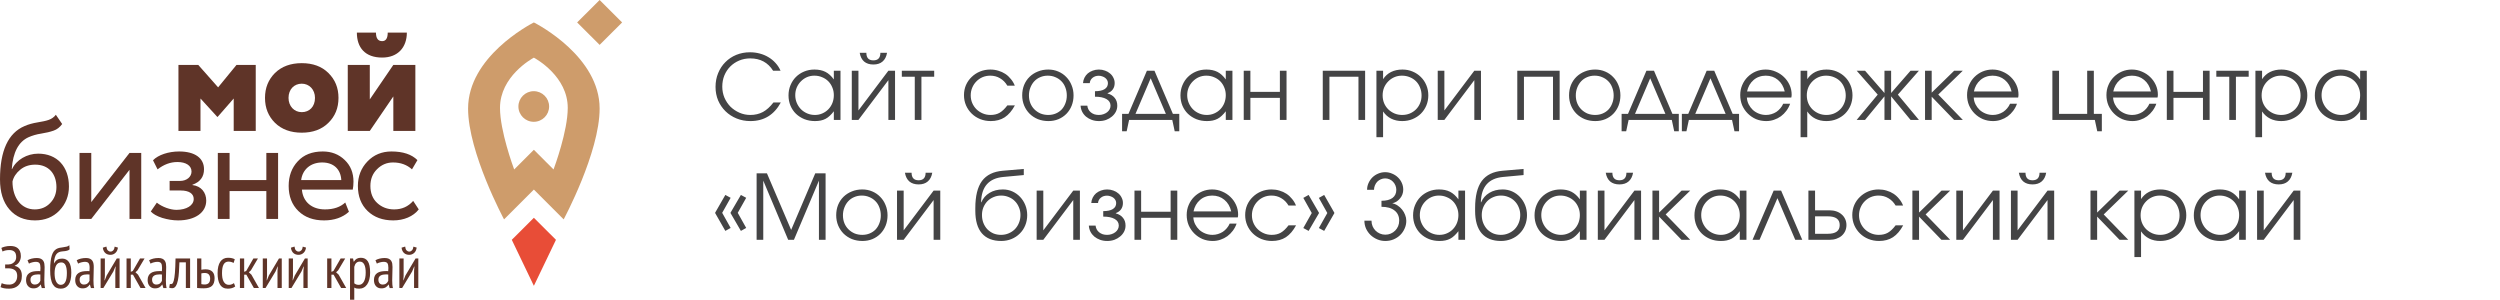 <svg width="417" height="50" viewBox="0 0 417 50" fill="none" xmlns="http://www.w3.org/2000/svg">
<path d="M29.765 21.837V10.828H33.071L36.381 14.571L39.447 10.828H42.658V21.837H38.982V16.43L36.307 19.489H36.236L33.44 16.43V21.837H29.765Z" fill="#5F3428"/>
<path d="M44.202 16.33C44.202 14.645 44.766 13.275 45.869 12.173C46.998 11.072 48.495 10.534 50.333 10.534C52.171 10.534 53.668 11.072 54.772 12.173C55.896 13.275 56.46 14.645 56.46 16.33C56.46 18.02 55.896 19.39 54.772 20.491C53.668 21.593 52.171 22.131 50.333 22.131C48.495 22.131 46.998 21.593 45.869 20.491C44.766 19.39 44.202 18.02 44.202 16.33ZM50.333 18.707C51.607 18.707 52.54 17.8 52.54 16.33C52.54 14.939 51.582 13.958 50.333 13.958C49.08 13.958 48.126 14.889 48.126 16.33C48.126 17.701 49.059 18.707 50.333 18.707Z" fill="#5F3428"/>
<path d="M61.682 21.837H58.007V10.828H61.682V16.579L65.607 10.828H69.282V21.837H65.607V16.086L61.682 21.837ZM62.711 5.441C62.711 6.397 63.055 6.861 63.744 6.861C64.354 6.861 64.673 6.397 64.673 5.441H67.863C67.863 7.867 66.391 9.602 63.744 9.602C60.873 9.602 59.525 7.913 59.525 5.441H62.711Z" fill="#5F3428"/>
<path d="M10.371 20.686C9.977 21.224 9.512 21.593 8.948 21.787C8.384 21.986 7.699 22.156 6.89 22.28C6.082 22.4 5.368 22.619 4.758 22.889C3.091 23.646 2.157 25.41 1.962 28.201H2.012C2.721 26.656 4.509 25.629 6.376 25.629C9.512 25.629 11.499 27.782 11.499 31.111C11.499 32.676 10.96 34.022 9.906 35.123C8.853 36.225 7.48 36.763 5.837 36.763C4.045 36.763 2.622 36.154 1.568 34.929C0.514 33.707 0 32.043 0 29.911C0 25.141 1.373 22.18 4.094 21.029C4.758 20.735 5.492 20.541 6.252 20.417C7.795 20.148 8.654 20.003 9.317 19.145L10.371 20.686ZM5.787 34.929C6.841 34.929 7.724 34.56 8.384 33.852C9.073 33.144 9.413 32.262 9.413 31.211C9.413 28.983 8.114 27.464 5.882 27.464C4.903 27.464 4.07 27.733 3.385 28.296C2.696 28.859 2.257 29.521 2.083 30.279C2.083 33.095 3.605 34.929 5.787 34.929Z" fill="#5F3428"/>
<path d="M15.224 36.519H13.262V25.51H15.224V33.708L21.601 25.51H23.558V36.519H21.601V28.321L15.224 36.519Z" fill="#5F3428"/>
<path d="M27.064 36.349C26.16 36.055 25.521 35.687 25.152 35.273L26.16 33.803C27.044 34.515 28.417 35.003 29.421 35.003C31.113 35.003 32.312 34.266 32.312 33.19C32.312 32.287 31.503 31.774 30.155 31.774H28.292V30.18H30.035C31.138 30.18 31.947 29.497 31.947 28.615C31.947 27.638 31.038 27.025 29.591 27.025C28.417 27.025 27.313 27.443 26.28 28.25L25.521 26.731C26.405 25.824 28.122 25.265 29.885 25.265C32.532 25.265 34.029 26.387 34.029 28.226C34.029 29.497 33.391 30.354 32.092 30.817V30.867C33.565 31.037 34.399 32.113 34.399 33.459C34.399 35.492 32.486 36.763 29.715 36.763C28.856 36.763 27.973 36.618 27.064 36.349Z" fill="#5F3428"/>
<path d="M44.426 36.519V31.869H38.294V36.519H36.332V25.51H38.294V30.035H44.426V25.51H46.384V36.519H44.426Z" fill="#5F3428"/>
<path d="M58.202 35.322C57.148 36.275 55.75 36.763 54.058 36.763C52.27 36.763 50.847 36.25 49.768 35.198C48.69 34.146 48.15 32.751 48.15 31.012C48.15 29.352 48.665 27.981 49.669 26.905C50.677 25.803 52.075 25.265 53.838 25.265C55.286 25.265 56.509 25.729 57.493 26.681C58.472 27.613 58.961 28.814 58.961 30.304C58.961 30.817 58.911 31.261 58.841 31.625H50.357C50.527 33.683 52.025 34.929 54.207 34.929C55.651 34.929 56.779 34.536 57.588 33.778L58.202 35.322ZM50.233 30.035H56.928C56.829 28.201 55.626 27.099 53.738 27.099C51.78 27.099 50.453 28.296 50.233 30.035Z" fill="#5F3428"/>
<path d="M69.847 34.929C68.943 36.105 67.345 36.763 65.607 36.763C63.84 36.763 62.417 36.25 61.318 35.198C60.235 34.146 59.696 32.751 59.696 31.012C59.696 29.397 60.235 28.027 61.293 26.925C62.347 25.824 63.695 25.265 65.288 25.265C67.225 25.265 68.673 25.754 69.627 26.706L68.719 28.25C67.885 27.489 66.831 27.099 65.558 27.099C64.529 27.099 63.645 27.464 62.886 28.226C62.148 28.958 61.782 29.89 61.782 31.012C61.782 32.188 62.148 33.144 62.911 33.852C63.67 34.56 64.624 34.929 65.752 34.929C67.03 34.929 68.084 34.465 68.918 33.509L69.847 34.929Z" fill="#5F3428"/>
<path d="M92.734 40.001L89.05 36.328L85.366 40.001L89.05 47.677L92.734 40.001Z" fill="#E84D37"/>
<path d="M89.033 15.208C87.619 15.208 86.47 16.355 86.47 17.763C86.47 19.174 87.619 20.317 89.033 20.317C90.444 20.317 91.593 19.174 91.593 17.763C91.593 16.355 90.444 15.208 89.033 15.208Z" fill="#CE9C6B"/>
<path d="M89.05 3.743C88.27 4.14 78.077 9.514 78.077 18.106C78.077 25.451 84.076 36.593 84.076 36.593L89.05 31.62L94.019 36.593C94.019 36.593 100.018 25.451 100.018 18.106C100.018 9.514 89.83 4.14 89.05 3.743ZM92.331 28.267L89.05 24.983L85.764 28.267C85.598 27.811 83.4 21.869 83.4 17.99C83.4 12.761 88.656 9.829 89.05 9.618C89.444 9.829 94.7 12.761 94.7 17.99C94.7 21.869 92.501 27.811 92.331 28.267Z" fill="#CE9C6B"/>
<path d="M100.018 7.486L96.268 3.743L100.018 0L103.768 3.743L100.018 7.486Z" fill="#CE9C6B"/>
<path d="M0.858 44.758V44.117H1.037C1.136 44.117 1.257 44.112 1.402 44.108C1.543 44.1 1.659 44.087 1.746 44.067C2.007 44.005 2.231 43.868 2.418 43.661C2.609 43.454 2.7 43.193 2.7 42.879C2.7 42.444 2.596 42.142 2.385 41.968C2.177 41.794 1.908 41.707 1.588 41.707C1.331 41.707 1.103 41.732 0.908 41.777C0.709 41.823 0.551 41.881 0.423 41.955L0.228 41.355C0.344 41.28 0.543 41.21 0.813 41.139C1.086 41.065 1.393 41.028 1.734 41.028C1.958 41.028 2.177 41.057 2.385 41.106C2.596 41.16 2.783 41.251 2.941 41.38C3.103 41.508 3.231 41.682 3.331 41.901C3.43 42.121 3.48 42.394 3.48 42.721C3.48 43.057 3.397 43.367 3.227 43.661C3.061 43.951 2.804 44.17 2.455 44.315V44.352C2.82 44.427 3.115 44.601 3.327 44.878C3.542 45.16 3.646 45.532 3.646 46.005C3.646 46.386 3.588 46.713 3.476 46.982C3.36 47.247 3.206 47.47 3.011 47.644C2.816 47.818 2.592 47.946 2.335 48.029C2.082 48.108 1.812 48.149 1.539 48.149C1.19 48.149 0.9 48.129 0.667 48.083C0.431 48.033 0.24 47.971 0.091 47.893L0.286 47.226C0.419 47.296 0.589 47.358 0.8 47.404C1.008 47.45 1.265 47.47 1.568 47.47C1.746 47.47 1.912 47.441 2.07 47.379C2.227 47.317 2.364 47.226 2.484 47.106C2.601 46.99 2.696 46.841 2.767 46.659C2.833 46.481 2.87 46.27 2.87 46.033C2.87 45.611 2.754 45.301 2.53 45.106C2.302 44.911 1.999 44.8 1.617 44.767C1.551 44.758 1.493 44.758 1.443 44.758C1.393 44.758 1.335 44.758 1.261 44.758H0.858ZM4.592 43.408C4.783 43.293 5.015 43.202 5.289 43.135C5.558 43.069 5.849 43.036 6.152 43.036C6.425 43.036 6.649 43.077 6.815 43.16C6.981 43.243 7.114 43.35 7.209 43.491C7.305 43.632 7.367 43.794 7.396 43.976C7.425 44.154 7.442 44.344 7.442 44.539C7.442 44.932 7.433 45.317 7.417 45.69C7.4 46.067 7.392 46.419 7.392 46.754C7.392 47.002 7.4 47.234 7.417 47.445C7.433 47.661 7.463 47.864 7.508 48.05H6.969L6.799 47.47H6.761C6.662 47.64 6.517 47.789 6.326 47.913C6.135 48.038 5.882 48.1 5.558 48.1C5.206 48.1 4.911 47.98 4.687 47.731C4.459 47.487 4.347 47.147 4.347 46.713C4.347 46.431 4.393 46.195 4.488 46.005C4.584 45.814 4.72 45.661 4.895 45.545C5.069 45.425 5.276 45.342 5.513 45.292C5.753 45.243 6.023 45.218 6.318 45.218C6.384 45.218 6.45 45.218 6.513 45.218C6.579 45.218 6.649 45.222 6.72 45.23C6.741 45.027 6.749 44.845 6.749 44.688C6.749 44.315 6.695 44.05 6.583 43.901C6.471 43.752 6.268 43.673 5.973 43.673C5.787 43.673 5.587 43.703 5.372 43.76C5.156 43.814 4.973 43.885 4.828 43.972L4.592 43.408ZM6.732 45.789C6.666 45.785 6.6 45.777 6.533 45.777C6.467 45.773 6.405 45.769 6.338 45.769C6.181 45.769 6.023 45.785 5.874 45.81C5.724 45.835 5.587 45.88 5.471 45.947C5.351 46.013 5.26 46.1 5.189 46.212C5.119 46.323 5.085 46.464 5.085 46.634C5.085 46.899 5.148 47.102 5.276 47.247C5.405 47.388 5.571 47.462 5.774 47.462C6.052 47.462 6.264 47.396 6.417 47.263C6.566 47.135 6.67 46.99 6.732 46.833V45.789ZM9.006 43.951C9.18 43.64 9.371 43.429 9.578 43.309C9.79 43.193 10.051 43.135 10.366 43.135C10.852 43.135 11.229 43.326 11.495 43.707C11.76 44.083 11.893 44.671 11.893 45.466C11.893 46.377 11.739 47.052 11.432 47.491C11.121 47.93 10.694 48.149 10.142 48.149C9.844 48.149 9.587 48.091 9.367 47.98C9.147 47.864 8.964 47.681 8.815 47.437C8.666 47.193 8.558 46.87 8.479 46.477C8.404 46.083 8.367 45.611 8.367 45.052C8.367 44.489 8.392 44.005 8.442 43.607C8.491 43.206 8.558 42.87 8.649 42.593C8.736 42.32 8.844 42.1 8.968 41.934C9.093 41.769 9.234 41.641 9.392 41.545C9.549 41.45 9.723 41.384 9.91 41.342C10.097 41.305 10.296 41.272 10.508 41.247C10.781 41.214 11.001 41.173 11.167 41.127C11.329 41.082 11.462 41.003 11.561 40.891L11.611 41.591C11.557 41.645 11.499 41.686 11.432 41.723C11.366 41.761 11.287 41.79 11.196 41.814C11.105 41.843 10.997 41.864 10.877 41.881C10.752 41.897 10.611 41.91 10.445 41.926C10.221 41.943 10.026 41.988 9.86 42.05C9.694 42.117 9.549 42.224 9.425 42.373C9.304 42.518 9.209 42.721 9.134 42.978C9.064 43.235 9.014 43.558 8.989 43.951H9.006ZM9.105 45.582C9.105 45.851 9.126 46.104 9.163 46.336C9.205 46.568 9.267 46.77 9.354 46.944C9.437 47.118 9.545 47.255 9.674 47.358C9.802 47.462 9.952 47.512 10.13 47.512C10.474 47.512 10.727 47.35 10.897 47.027C11.072 46.708 11.155 46.207 11.155 45.532C11.155 44.994 11.084 44.568 10.939 44.249C10.794 43.934 10.557 43.773 10.229 43.773C9.844 43.773 9.557 43.93 9.379 44.245C9.197 44.559 9.105 45.007 9.105 45.582ZM12.793 43.408C12.984 43.293 13.212 43.202 13.486 43.135C13.76 43.069 14.046 43.036 14.349 43.036C14.623 43.036 14.847 43.077 15.013 43.16C15.183 43.243 15.311 43.35 15.407 43.491C15.502 43.632 15.564 43.794 15.593 43.976C15.627 44.154 15.639 44.344 15.639 44.539C15.639 44.932 15.631 45.317 15.614 45.69C15.598 46.067 15.589 46.419 15.589 46.754C15.589 47.002 15.598 47.234 15.614 47.445C15.631 47.661 15.664 47.864 15.71 48.05H15.166L15 47.47H14.959C14.859 47.64 14.718 47.789 14.527 47.913C14.336 48.038 14.079 48.1 13.756 48.1C13.403 48.1 13.113 47.98 12.884 47.731C12.661 47.487 12.544 47.147 12.544 46.713C12.544 46.431 12.594 46.195 12.69 46.005C12.785 45.814 12.918 45.661 13.092 45.545C13.266 45.425 13.474 45.342 13.714 45.292C13.951 45.243 14.22 45.218 14.515 45.218C14.581 45.218 14.648 45.218 14.714 45.218C14.78 45.218 14.847 45.222 14.921 45.23C14.938 45.027 14.95 44.845 14.95 44.688C14.95 44.315 14.892 44.05 14.78 43.901C14.668 43.752 14.465 43.673 14.171 43.673C13.988 43.673 13.789 43.703 13.569 43.76C13.353 43.814 13.171 43.885 13.03 43.972L12.793 43.408ZM14.93 45.789C14.863 45.785 14.797 45.777 14.735 45.777C14.668 45.773 14.602 45.769 14.536 45.769C14.378 45.769 14.224 45.785 14.071 45.81C13.922 45.835 13.789 45.88 13.668 45.947C13.552 46.013 13.457 46.1 13.386 46.212C13.32 46.323 13.283 46.464 13.283 46.634C13.283 46.899 13.349 47.102 13.478 47.247C13.606 47.388 13.772 47.462 13.976 47.462C14.249 47.462 14.465 47.396 14.614 47.263C14.764 47.135 14.872 46.99 14.93 46.833V45.789ZM19.236 45.201L19.294 44.452H19.256L18.912 45.28L17.244 48.033H16.784V43.114H17.493V46.033L17.431 46.754H17.473L17.796 45.947L19.48 43.114H19.945V48.033H19.236V45.201ZM17.746 41.127C17.78 41.429 17.863 41.645 17.991 41.773C18.12 41.901 18.269 41.964 18.439 41.964C18.609 41.964 18.759 41.893 18.887 41.757C19.016 41.62 19.095 41.413 19.128 41.139L19.671 41.297C19.617 41.69 19.476 41.988 19.24 42.195C19.008 42.402 18.734 42.506 18.418 42.506C18.269 42.506 18.12 42.485 17.979 42.44C17.838 42.398 17.709 42.328 17.597 42.233C17.481 42.137 17.386 42.017 17.307 41.864C17.228 41.715 17.174 41.533 17.149 41.313L17.746 41.127ZM22.181 45.818H21.816V48.033H21.107V43.114H21.816V45.338L22.152 45.201L23.355 43.114H24.114L22.94 45.09L22.596 45.417L23.019 45.81L24.28 48.033H23.434L22.181 45.818ZM24.873 43.408C25.064 43.293 25.297 43.202 25.566 43.135C25.84 43.069 26.126 43.036 26.429 43.036C26.707 43.036 26.927 43.077 27.093 43.16C27.263 43.243 27.396 43.35 27.487 43.491C27.582 43.632 27.645 43.794 27.678 43.976C27.707 44.154 27.719 44.344 27.719 44.539C27.719 44.932 27.711 45.317 27.694 45.69C27.678 46.067 27.669 46.419 27.669 46.754C27.669 47.002 27.678 47.234 27.694 47.445C27.711 47.661 27.744 47.864 27.79 48.05H27.246L27.08 47.47H27.039C26.943 47.64 26.798 47.789 26.607 47.913C26.417 48.038 26.159 48.1 25.84 48.1C25.483 48.1 25.193 47.98 24.965 47.731C24.741 47.487 24.625 47.147 24.625 46.713C24.625 46.431 24.674 46.195 24.77 46.005C24.865 45.814 24.998 45.661 25.172 45.545C25.346 45.425 25.554 45.342 25.794 45.292C26.035 45.243 26.3 45.218 26.599 45.218C26.661 45.218 26.728 45.218 26.794 45.218C26.86 45.218 26.927 45.222 27.002 45.23C27.022 45.027 27.03 44.845 27.03 44.688C27.03 44.315 26.977 44.05 26.865 43.901C26.753 43.752 26.549 43.673 26.251 43.673C26.068 43.673 25.869 43.703 25.649 43.76C25.433 43.814 25.255 43.885 25.11 43.972L24.873 43.408ZM27.01 45.789C26.943 45.785 26.881 45.777 26.815 45.777C26.748 45.773 26.682 45.769 26.616 45.769C26.458 45.769 26.305 45.785 26.155 45.81C26.002 45.835 25.869 45.88 25.749 45.947C25.633 46.013 25.537 46.1 25.471 46.212C25.4 46.323 25.367 46.464 25.367 46.634C25.367 46.899 25.429 47.102 25.558 47.247C25.686 47.388 25.852 47.462 26.056 47.462C26.329 47.462 26.545 47.396 26.695 47.263C26.848 47.135 26.952 46.99 27.01 46.833V45.789ZM31 43.752H29.926C29.91 44.311 29.881 44.849 29.847 45.371C29.814 45.893 29.76 46.352 29.677 46.754C29.594 47.151 29.478 47.474 29.325 47.71C29.175 47.951 28.976 48.071 28.727 48.071C28.615 48.071 28.52 48.066 28.441 48.05C28.362 48.038 28.288 48.017 28.221 47.984L28.333 47.363C28.47 47.404 28.595 47.396 28.702 47.338C28.81 47.284 28.901 47.114 28.98 46.828C29.059 46.543 29.125 46.108 29.175 45.52C29.225 44.932 29.258 44.129 29.279 43.114H31.71V48.033H31V43.752ZM33.585 47.392C33.78 47.433 33.962 47.454 34.124 47.454C34.742 47.454 35.053 47.127 35.053 46.477C35.053 46.183 34.979 45.951 34.834 45.785C34.688 45.62 34.46 45.532 34.145 45.532C34.058 45.532 33.967 45.541 33.871 45.549C33.772 45.557 33.676 45.578 33.585 45.603V47.392ZM33.585 44.994C33.714 44.965 33.838 44.949 33.958 44.941C34.075 44.928 34.187 44.924 34.294 44.924C34.568 44.924 34.8 44.961 34.991 45.036C35.182 45.114 35.336 45.218 35.456 45.346C35.576 45.479 35.659 45.636 35.713 45.814C35.763 45.996 35.792 46.187 35.792 46.39C35.792 46.986 35.647 47.421 35.356 47.69C35.07 47.955 34.614 48.091 33.996 48.091C33.61 48.091 33.236 48.071 32.876 48.033V43.114H33.585V44.994ZM39.231 47.785C39.065 47.909 38.878 48.004 38.667 48.062C38.459 48.12 38.239 48.149 38.007 48.149C37.692 48.149 37.426 48.091 37.211 47.967C36.995 47.847 36.817 47.673 36.684 47.445C36.547 47.222 36.452 46.949 36.385 46.63C36.323 46.311 36.294 45.959 36.294 45.574C36.294 44.733 36.443 44.096 36.742 43.657C37.041 43.218 37.468 42.995 38.028 42.995C38.285 42.995 38.505 43.019 38.688 43.065C38.87 43.11 39.028 43.168 39.16 43.243L38.965 43.864C38.7 43.711 38.414 43.636 38.107 43.636C37.75 43.636 37.484 43.789 37.302 44.104C37.124 44.415 37.032 44.903 37.032 45.574C37.032 45.843 37.053 46.096 37.09 46.332C37.132 46.568 37.198 46.77 37.289 46.944C37.381 47.118 37.501 47.255 37.642 47.358C37.787 47.462 37.97 47.512 38.186 47.512C38.356 47.512 38.517 47.483 38.663 47.421C38.812 47.363 38.932 47.296 39.023 47.218L39.231 47.785ZM41.094 45.818H40.728V48.033H40.019V43.114H40.728V45.338L41.065 45.201L42.263 43.114H43.023L41.853 45.09L41.504 45.417L41.932 45.81L43.193 48.033H42.342L41.094 45.818ZM46.287 45.201L46.346 44.452H46.304L45.96 45.28L44.296 48.033H43.831V43.114H44.541V46.033L44.483 46.754H44.52L44.848 45.947L46.532 43.114H46.997V48.033H46.287V45.201ZM50.61 45.201L50.672 44.452H50.631L50.286 45.28L48.619 48.033H48.158V43.114H48.868V46.033L48.81 46.754H48.847L49.175 45.947L50.859 43.114H51.319V48.033H50.61V45.201ZM49.125 41.127C49.158 41.429 49.237 41.645 49.365 41.773C49.494 41.901 49.643 41.964 49.813 41.964C49.984 41.964 50.133 41.893 50.262 41.757C50.39 41.62 50.469 41.413 50.502 41.139L51.046 41.297C50.992 41.69 50.851 41.988 50.614 42.195C50.382 42.402 50.108 42.506 49.793 42.506C49.643 42.506 49.494 42.485 49.353 42.44C49.212 42.398 49.088 42.328 48.971 42.233C48.855 42.137 48.76 42.017 48.681 41.864C48.602 41.715 48.548 41.533 48.523 41.313L49.125 41.127ZM55.646 45.818H55.281V48.033H54.572V43.114H55.281V45.338L55.617 45.201L56.82 43.114H57.579L56.405 45.09L56.061 45.417L56.484 45.81L57.745 48.033H56.899L55.646 45.818ZM58.384 43.114H58.89L58.998 43.645H59.035C59.28 43.214 59.662 42.995 60.18 42.995C60.699 42.995 61.089 43.189 61.346 43.578C61.607 43.963 61.736 44.597 61.736 45.475C61.736 45.889 61.694 46.261 61.607 46.593C61.525 46.924 61.4 47.205 61.242 47.437C61.085 47.669 60.894 47.847 60.666 47.967C60.442 48.091 60.189 48.149 59.915 48.149C59.724 48.149 59.571 48.137 59.459 48.116C59.347 48.091 59.226 48.046 59.093 47.971V50H58.384V43.114ZM59.093 47.255C59.189 47.334 59.293 47.396 59.405 47.441C59.521 47.487 59.674 47.512 59.865 47.512C60.214 47.512 60.487 47.334 60.691 46.982C60.894 46.626 60.998 46.12 60.998 45.466C60.998 45.189 60.981 44.941 60.944 44.717C60.906 44.493 60.848 44.303 60.77 44.141C60.691 43.98 60.591 43.856 60.471 43.769C60.35 43.682 60.201 43.636 60.023 43.636C59.541 43.636 59.234 43.926 59.093 44.51V47.255ZM62.624 43.408C62.815 43.293 63.047 43.202 63.317 43.135C63.59 43.069 63.877 43.036 64.179 43.036C64.457 43.036 64.677 43.077 64.847 43.16C65.013 43.243 65.146 43.35 65.241 43.491C65.333 43.632 65.399 43.794 65.428 43.976C65.457 44.154 65.47 44.344 65.47 44.539C65.47 44.932 65.461 45.317 65.445 45.69C65.428 46.067 65.42 46.419 65.42 46.754C65.42 47.002 65.428 47.234 65.445 47.445C65.461 47.661 65.495 47.864 65.54 48.05H64.997L64.831 47.47H64.789C64.694 47.64 64.549 47.789 64.358 47.913C64.167 48.038 63.91 48.1 63.59 48.1C63.234 48.1 62.943 47.98 62.715 47.731C62.491 47.487 62.375 47.147 62.375 46.713C62.375 46.431 62.425 46.195 62.52 46.005C62.615 45.814 62.748 45.661 62.922 45.545C63.097 45.425 63.304 45.342 63.545 45.292C63.785 45.243 64.051 45.218 64.35 45.218C64.412 45.218 64.478 45.218 64.544 45.218C64.611 45.218 64.681 45.222 64.752 45.23C64.773 45.027 64.781 44.845 64.781 44.688C64.781 44.315 64.727 44.05 64.615 43.901C64.503 43.752 64.3 43.673 64.001 43.673C63.819 43.673 63.619 43.703 63.404 43.76C63.184 43.814 63.005 43.885 62.86 43.972L62.624 43.408ZM64.76 45.789C64.698 45.785 64.632 45.777 64.565 45.777C64.499 45.773 64.433 45.769 64.366 45.769C64.209 45.769 64.055 45.785 63.906 45.81C63.752 45.835 63.619 45.88 63.499 45.947C63.383 46.013 63.288 46.1 63.221 46.212C63.151 46.323 63.117 46.464 63.117 46.634C63.117 46.899 63.18 47.102 63.308 47.247C63.437 47.388 63.603 47.462 63.806 47.462C64.08 47.462 64.296 47.396 64.445 47.263C64.598 47.135 64.702 46.99 64.76 46.833V45.789ZM69.066 45.201L69.129 44.452H69.087L68.743 45.28L67.079 48.033H66.615V43.114H67.324V46.033L67.266 46.754H67.303L67.631 45.947L69.315 43.114H69.776V48.033H69.066V45.201ZM67.581 41.127C67.614 41.429 67.693 41.645 67.822 41.773C67.95 41.901 68.1 41.964 68.27 41.964C68.44 41.964 68.589 41.893 68.718 41.757C68.846 41.62 68.925 41.413 68.958 41.139L69.502 41.297C69.448 41.69 69.307 41.988 69.075 42.195C68.838 42.402 68.564 42.506 68.249 42.506C68.1 42.506 67.954 42.485 67.813 42.44C67.668 42.398 67.544 42.328 67.428 42.233C67.311 42.137 67.216 42.017 67.137 41.864C67.058 41.715 67.004 41.533 66.98 41.313L67.581 41.127Z" fill="#5F3428"/>
<path d="M130.241 17.09C129.121 19.16 127.431 20.195 125.171 20.195C124.341 20.195 123.571 20.05 122.861 19.76C122.151 19.47 121.536 19.07 121.016 18.56C120.496 18.05 120.086 17.45 119.786 16.76C119.496 16.06 119.351 15.305 119.351 14.495C119.351 13.665 119.496 12.9 119.786 12.2C120.076 11.49 120.476 10.88 120.986 10.37C121.496 9.85 122.101 9.445 122.801 9.155C123.511 8.865 124.276 8.72 125.096 8.72C125.666 8.72 126.211 8.79 126.731 8.93C127.261 9.07 127.746 9.275 128.186 9.545C128.626 9.805 129.016 10.125 129.356 10.505C129.706 10.885 129.986 11.315 130.196 11.795H128.951C128.091 10.425 126.821 9.74 125.141 9.74C124.481 9.74 123.866 9.86 123.296 10.1C122.726 10.34 122.231 10.67 121.811 11.09C121.391 11.51 121.061 12.01 120.821 12.59C120.591 13.16 120.476 13.78 120.476 14.45C120.476 15.1 120.596 15.715 120.836 16.295C121.086 16.865 121.421 17.365 121.841 17.795C122.271 18.215 122.771 18.55 123.341 18.8C123.911 19.05 124.516 19.175 125.156 19.175C125.936 19.175 126.636 19.01 127.256 18.68C127.876 18.34 128.461 17.81 129.011 17.09H130.241ZM131.524 15.92C131.524 15.3 131.634 14.73 131.854 14.21C132.074 13.68 132.374 13.225 132.754 12.845C133.144 12.455 133.604 12.15 134.134 11.93C134.664 11.71 135.234 11.6 135.844 11.6C136.564 11.6 137.179 11.73 137.689 11.99C138.199 12.25 138.664 12.67 139.084 13.25V11.795H140.194V20H139.084V18.56C138.864 18.85 138.639 19.1 138.409 19.31C138.189 19.52 137.954 19.69 137.704 19.82C137.454 19.95 137.184 20.045 136.894 20.105C136.604 20.165 136.284 20.195 135.934 20.195C135.304 20.195 134.719 20.09 134.179 19.88C133.639 19.66 133.169 19.36 132.769 18.98C132.379 18.6 132.074 18.15 131.854 17.63C131.634 17.1 131.524 16.53 131.524 15.92ZM132.649 15.875C132.649 16.335 132.734 16.765 132.904 17.165C133.074 17.565 133.304 17.915 133.594 18.215C133.894 18.515 134.244 18.75 134.644 18.92C135.044 19.09 135.469 19.175 135.919 19.175C136.369 19.175 136.784 19.09 137.164 18.92C137.554 18.75 137.889 18.52 138.169 18.23C138.459 17.93 138.684 17.58 138.844 17.18C139.004 16.77 139.084 16.335 139.084 15.875C139.084 15.405 138.999 14.975 138.829 14.585C138.669 14.185 138.444 13.84 138.154 13.55C137.864 13.26 137.519 13.035 137.119 12.875C136.729 12.705 136.299 12.62 135.829 12.62C135.389 12.62 134.974 12.705 134.584 12.875C134.204 13.045 133.869 13.28 133.579 13.58C133.289 13.87 133.059 14.215 132.889 14.615C132.729 15.005 132.649 15.425 132.649 15.875ZM144.508 8.81C144.508 9.65 144.898 10.07 145.678 10.07C146.458 10.07 146.848 9.65 146.848 8.81H147.958C147.848 9.45 147.598 9.935 147.208 10.265C146.828 10.595 146.318 10.76 145.678 10.76C145.038 10.76 144.523 10.595 144.133 10.265C143.753 9.935 143.508 9.45 143.398 8.81H144.508ZM142.078 11.795H143.188V18.425L148.183 11.795H149.293V20H148.183V13.37L143.188 20H142.078V11.795ZM152.584 12.8H150.424V11.795H155.824V12.8H153.694V20H152.584V12.8ZM169.281 17.585C168.801 18.475 168.236 19.135 167.586 19.565C166.936 19.985 166.161 20.195 165.261 20.195C164.631 20.195 164.041 20.085 163.491 19.865C162.951 19.645 162.481 19.34 162.081 18.95C161.681 18.56 161.366 18.105 161.136 17.585C160.906 17.055 160.791 16.485 160.791 15.875C160.791 15.275 160.901 14.715 161.121 14.195C161.351 13.675 161.666 13.225 162.066 12.845C162.466 12.455 162.931 12.15 163.461 11.93C164.001 11.71 164.576 11.6 165.186 11.6C165.656 11.6 166.101 11.665 166.521 11.795C166.941 11.915 167.326 12.09 167.676 12.32C168.026 12.55 168.336 12.835 168.606 13.175C168.886 13.505 169.106 13.875 169.266 14.285H168.021C167.701 13.745 167.296 13.335 166.806 13.055C166.326 12.765 165.781 12.62 165.171 12.62C164.711 12.62 164.281 12.705 163.881 12.875C163.491 13.045 163.151 13.28 162.861 13.58C162.571 13.87 162.341 14.215 162.171 14.615C162.001 15.015 161.916 15.445 161.916 15.905C161.916 16.365 162.001 16.795 162.171 17.195C162.341 17.585 162.576 17.93 162.876 18.23C163.176 18.52 163.526 18.75 163.926 18.92C164.326 19.09 164.756 19.175 165.216 19.175C165.806 19.175 166.311 19.055 166.731 18.815C167.161 18.565 167.591 18.155 168.021 17.585H169.281ZM170.503 15.905C170.503 15.285 170.608 14.71 170.818 14.18C171.038 13.65 171.343 13.195 171.733 12.815C172.123 12.435 172.583 12.14 173.113 11.93C173.643 11.71 174.223 11.6 174.853 11.6C175.453 11.6 176.008 11.71 176.518 11.93C177.038 12.15 177.483 12.455 177.853 12.845C178.233 13.225 178.528 13.68 178.738 14.21C178.958 14.73 179.068 15.3 179.068 15.92C179.068 16.53 178.963 17.1 178.753 17.63C178.543 18.15 178.253 18.6 177.883 18.98C177.513 19.36 177.068 19.66 176.548 19.88C176.038 20.09 175.483 20.195 174.883 20.195C174.253 20.195 173.668 20.09 173.128 19.88C172.598 19.66 172.138 19.36 171.748 18.98C171.358 18.59 171.053 18.135 170.833 17.615C170.613 17.085 170.503 16.515 170.503 15.905ZM174.853 19.175C175.303 19.175 175.718 19.095 176.098 18.935C176.478 18.775 176.803 18.555 177.073 18.275C177.343 17.985 177.553 17.64 177.703 17.24C177.863 16.84 177.943 16.405 177.943 15.935C177.943 15.455 177.863 15.01 177.703 14.6C177.553 14.19 177.333 13.84 177.043 13.55C176.763 13.26 176.428 13.035 176.038 12.875C175.658 12.705 175.233 12.62 174.763 12.62C174.313 12.62 173.893 12.705 173.503 12.875C173.123 13.035 172.793 13.265 172.513 13.565C172.243 13.855 172.028 14.205 171.868 14.615C171.708 15.015 171.628 15.45 171.628 15.92C171.628 16.39 171.708 16.825 171.868 17.225C172.028 17.615 172.253 17.955 172.543 18.245C172.833 18.535 173.173 18.765 173.563 18.935C173.963 19.095 174.393 19.175 174.853 19.175ZM181.367 17.63C181.387 17.85 181.447 18.055 181.547 18.245C181.647 18.435 181.782 18.6 181.952 18.74C182.122 18.88 182.322 18.99 182.552 19.07C182.782 19.14 183.027 19.175 183.287 19.175C183.557 19.175 183.807 19.135 184.037 19.055C184.277 18.975 184.487 18.865 184.667 18.725C184.847 18.585 184.987 18.42 185.087 18.23C185.187 18.04 185.237 17.84 185.237 17.63C185.237 17.15 185.007 16.78 184.547 16.52C184.087 16.26 183.452 16.13 182.642 16.13V15.215C183.342 15.215 183.877 15.1 184.247 14.87C184.617 14.64 184.802 14.305 184.802 13.865C184.802 13.695 184.762 13.535 184.682 13.385C184.602 13.235 184.492 13.105 184.352 12.995C184.212 12.885 184.047 12.8 183.857 12.74C183.677 12.67 183.482 12.635 183.272 12.635C182.862 12.635 182.517 12.75 182.237 12.98C181.957 13.21 181.802 13.505 181.772 13.865H180.647C180.667 13.545 180.747 13.245 180.887 12.965C181.027 12.685 181.212 12.445 181.442 12.245C181.682 12.045 181.957 11.89 182.267 11.78C182.587 11.66 182.927 11.6 183.287 11.6C183.657 11.6 184.002 11.66 184.322 11.78C184.642 11.89 184.922 12.05 185.162 12.26C185.402 12.46 185.587 12.7 185.717 12.98C185.857 13.25 185.927 13.545 185.927 13.865C185.927 14.275 185.822 14.625 185.612 14.915C185.412 15.195 185.122 15.405 184.742 15.545V15.59C185.272 15.74 185.672 15.99 185.942 16.34C186.222 16.68 186.362 17.11 186.362 17.63C186.362 17.99 186.282 18.325 186.122 18.635C185.962 18.945 185.742 19.215 185.462 19.445C185.192 19.675 184.872 19.86 184.502 20C184.132 20.13 183.732 20.195 183.302 20.195C182.882 20.195 182.487 20.13 182.117 20C181.757 19.87 181.437 19.69 181.157 19.46C180.887 19.23 180.672 18.96 180.512 18.65C180.352 18.33 180.262 17.99 180.242 17.63H181.367ZM187.164 18.995H188.229L191.304 11.795H192.564L195.639 18.995H196.704V21.89H195.939L195.534 20H188.334L187.929 21.89H187.164V18.995ZM194.469 18.995L191.934 13.055L189.399 18.995H194.469ZM196.9 15.92C196.9 15.3 197.01 14.73 197.23 14.21C197.45 13.68 197.75 13.225 198.13 12.845C198.52 12.455 198.98 12.15 199.51 11.93C200.04 11.71 200.61 11.6 201.22 11.6C201.94 11.6 202.555 11.73 203.065 11.99C203.575 12.25 204.04 12.67 204.46 13.25V11.795H205.57V20H204.46V18.56C204.24 18.85 204.015 19.1 203.785 19.31C203.565 19.52 203.33 19.69 203.08 19.82C202.83 19.95 202.56 20.045 202.27 20.105C201.98 20.165 201.66 20.195 201.31 20.195C200.68 20.195 200.095 20.09 199.555 19.88C199.015 19.66 198.545 19.36 198.145 18.98C197.755 18.6 197.45 18.15 197.23 17.63C197.01 17.1 196.9 16.53 196.9 15.92ZM198.025 15.875C198.025 16.335 198.11 16.765 198.28 17.165C198.45 17.565 198.68 17.915 198.97 18.215C199.27 18.515 199.62 18.75 200.02 18.92C200.42 19.09 200.845 19.175 201.295 19.175C201.745 19.175 202.16 19.09 202.54 18.92C202.93 18.75 203.265 18.52 203.545 18.23C203.835 17.93 204.06 17.58 204.22 17.18C204.38 16.77 204.46 16.335 204.46 15.875C204.46 15.405 204.375 14.975 204.205 14.585C204.045 14.185 203.82 13.84 203.53 13.55C203.24 13.26 202.895 13.035 202.495 12.875C202.105 12.705 201.675 12.62 201.205 12.62C200.765 12.62 200.35 12.705 199.96 12.875C199.58 13.045 199.245 13.28 198.955 13.58C198.665 13.87 198.435 14.215 198.265 14.615C198.105 15.005 198.025 15.425 198.025 15.875ZM207.454 11.795H208.564V15.32H213.484V11.795H214.594V20H213.484V16.325H208.564V20H207.454V11.795ZM220.637 11.795H227.702V20H226.592V12.8H221.747V20H220.637V11.795ZM229.588 11.795H230.698V13.205C231.048 12.675 231.493 12.275 232.033 12.005C232.583 11.735 233.213 11.6 233.923 11.6C234.533 11.6 235.098 11.71 235.618 11.93C236.148 12.15 236.608 12.455 236.998 12.845C237.388 13.225 237.693 13.68 237.913 14.21C238.133 14.73 238.243 15.295 238.243 15.905C238.243 16.505 238.133 17.07 237.913 17.6C237.693 18.12 237.388 18.575 236.998 18.965C236.608 19.345 236.148 19.645 235.618 19.865C235.088 20.085 234.513 20.195 233.893 20.195C233.203 20.195 232.588 20.06 232.048 19.79C231.508 19.52 231.058 19.12 230.698 18.59V22.88H229.588V11.795ZM233.878 19.175C234.338 19.175 234.763 19.095 235.153 18.935C235.553 18.765 235.898 18.535 236.188 18.245C236.478 17.955 236.703 17.615 236.863 17.225C237.033 16.825 237.118 16.395 237.118 15.935C237.118 15.455 237.033 15.01 236.863 14.6C236.703 14.19 236.478 13.84 236.188 13.55C235.898 13.26 235.553 13.035 235.153 12.875C234.753 12.705 234.313 12.62 233.833 12.62C233.383 12.62 232.963 12.705 232.573 12.875C232.183 13.045 231.843 13.28 231.553 13.58C231.263 13.87 231.033 14.215 230.863 14.615C230.703 15.015 230.623 15.445 230.623 15.905C230.623 16.365 230.703 16.795 230.863 17.195C231.033 17.595 231.263 17.94 231.553 18.23C231.853 18.52 232.198 18.75 232.588 18.92C232.988 19.09 233.418 19.175 233.878 19.175ZM239.812 11.795H240.922V18.425L245.917 11.795H247.027V20H245.917V13.37L240.922 20H239.812V11.795ZM253.084 11.795H260.149V20H259.039V12.8H254.194V20H253.084V11.795ZM261.719 15.905C261.719 15.285 261.824 14.71 262.034 14.18C262.254 13.65 262.559 13.195 262.949 12.815C263.339 12.435 263.799 12.14 264.329 11.93C264.859 11.71 265.439 11.6 266.069 11.6C266.669 11.6 267.224 11.71 267.734 11.93C268.254 12.15 268.699 12.455 269.069 12.845C269.449 13.225 269.744 13.68 269.954 14.21C270.174 14.73 270.284 15.3 270.284 15.92C270.284 16.53 270.179 17.1 269.969 17.63C269.759 18.15 269.469 18.6 269.099 18.98C268.729 19.36 268.284 19.66 267.764 19.88C267.254 20.09 266.699 20.195 266.099 20.195C265.469 20.195 264.884 20.09 264.344 19.88C263.814 19.66 263.354 19.36 262.964 18.98C262.574 18.59 262.269 18.135 262.049 17.615C261.829 17.085 261.719 16.515 261.719 15.905ZM266.069 19.175C266.519 19.175 266.934 19.095 267.314 18.935C267.694 18.775 268.019 18.555 268.289 18.275C268.559 17.985 268.769 17.64 268.919 17.24C269.079 16.84 269.159 16.405 269.159 15.935C269.159 15.455 269.079 15.01 268.919 14.6C268.769 14.19 268.549 13.84 268.259 13.55C267.979 13.26 267.644 13.035 267.254 12.875C266.874 12.705 266.449 12.62 265.979 12.62C265.529 12.62 265.109 12.705 264.719 12.875C264.339 13.035 264.009 13.265 263.729 13.565C263.459 13.855 263.244 14.205 263.084 14.615C262.924 15.015 262.844 15.45 262.844 15.92C262.844 16.39 262.924 16.825 263.084 17.225C263.244 17.615 263.469 17.955 263.759 18.245C264.049 18.535 264.389 18.765 264.779 18.935C265.179 19.095 265.609 19.175 266.069 19.175ZM270.484 18.995H271.549L274.624 11.795H275.884L278.959 18.995H280.024V21.89H279.259L278.854 20H271.654L271.249 21.89H270.484V18.995ZM277.789 18.995L275.254 13.055L272.719 18.995H277.789ZM280.533 18.995H281.598L284.673 11.795H285.933L289.008 18.995H290.073V21.89H289.308L288.903 20H281.703L281.298 21.89H280.533V18.995ZM287.838 18.995L285.303 13.055L282.768 18.995H287.838ZM298.594 17.3C298.444 17.73 298.234 18.125 297.964 18.485C297.704 18.835 297.399 19.14 297.049 19.4C296.699 19.65 296.314 19.845 295.894 19.985C295.484 20.125 295.054 20.195 294.604 20.195C293.994 20.195 293.424 20.085 292.894 19.865C292.374 19.635 291.919 19.325 291.529 18.935C291.139 18.545 290.829 18.09 290.599 17.57C290.379 17.04 290.269 16.47 290.269 15.86C290.269 15.26 290.379 14.705 290.599 14.195C290.819 13.675 291.119 13.225 291.499 12.845C291.889 12.455 292.339 12.15 292.849 11.93C293.369 11.71 293.924 11.6 294.514 11.6C295.104 11.6 295.659 11.715 296.179 11.945C296.709 12.165 297.169 12.465 297.559 12.845C297.959 13.225 298.274 13.67 298.504 14.18C298.734 14.69 298.849 15.23 298.849 15.8C298.849 15.88 298.844 15.96 298.834 16.04C298.824 16.11 298.809 16.185 298.789 16.265H291.379C291.399 16.665 291.499 17.045 291.679 17.405C291.859 17.755 292.089 18.065 292.369 18.335C292.659 18.595 292.994 18.8 293.374 18.95C293.754 19.1 294.154 19.175 294.574 19.175C294.884 19.175 295.184 19.13 295.474 19.04C295.774 18.95 296.049 18.825 296.299 18.665C296.549 18.495 296.769 18.295 296.959 18.065C297.159 17.835 297.319 17.58 297.439 17.3H298.594ZM297.694 15.26C297.504 14.44 297.124 13.795 296.554 13.325C295.994 12.855 295.314 12.62 294.514 12.62C294.124 12.62 293.754 12.685 293.404 12.815C293.064 12.935 292.759 13.115 292.489 13.355C292.219 13.585 291.989 13.865 291.799 14.195C291.619 14.515 291.489 14.87 291.409 15.26H297.694ZM300.34 11.795H301.45V13.205C301.8 12.675 302.245 12.275 302.785 12.005C303.335 11.735 303.965 11.6 304.675 11.6C305.285 11.6 305.85 11.71 306.37 11.93C306.9 12.15 307.36 12.455 307.75 12.845C308.14 13.225 308.445 13.68 308.665 14.21C308.885 14.73 308.995 15.295 308.995 15.905C308.995 16.505 308.885 17.07 308.665 17.6C308.445 18.12 308.14 18.575 307.75 18.965C307.36 19.345 306.9 19.645 306.37 19.865C305.84 20.085 305.265 20.195 304.645 20.195C303.955 20.195 303.34 20.06 302.8 19.79C302.26 19.52 301.81 19.12 301.45 18.59V22.88H300.34V11.795ZM304.63 19.175C305.09 19.175 305.515 19.095 305.905 18.935C306.305 18.765 306.65 18.535 306.94 18.245C307.23 17.955 307.455 17.615 307.615 17.225C307.785 16.825 307.87 16.395 307.87 15.935C307.87 15.455 307.785 15.01 307.615 14.6C307.455 14.19 307.23 13.84 306.94 13.55C306.65 13.26 306.305 13.035 305.905 12.875C305.505 12.705 305.065 12.62 304.585 12.62C304.135 12.62 303.715 12.705 303.325 12.875C302.935 13.045 302.595 13.28 302.305 13.58C302.015 13.87 301.785 14.215 301.615 14.615C301.455 15.015 301.375 15.445 301.375 15.905C301.375 16.365 301.455 16.795 301.615 17.195C301.785 17.595 302.015 17.94 302.305 18.23C302.605 18.52 302.95 18.75 303.34 18.92C303.74 19.09 304.17 19.175 304.63 19.175ZM313.204 15.785L309.694 11.795H311.089L314.329 15.515V11.795H315.439V15.515L318.679 11.795H320.074L316.564 15.785L320.074 20H318.679L315.439 16.07V20H314.329V16.07L311.089 20H309.694L313.204 15.785ZM321.096 11.795H322.206V15.455L325.956 11.795H327.396L323.301 15.77L327.396 20H325.941L322.206 16.13V20H321.096V11.795ZM336.431 17.3C336.281 17.73 336.071 18.125 335.801 18.485C335.541 18.835 335.236 19.14 334.886 19.4C334.536 19.65 334.151 19.845 333.731 19.985C333.321 20.125 332.891 20.195 332.441 20.195C331.831 20.195 331.261 20.085 330.731 19.865C330.211 19.635 329.756 19.325 329.366 18.935C328.976 18.545 328.666 18.09 328.436 17.57C328.216 17.04 328.106 16.47 328.106 15.86C328.106 15.26 328.216 14.705 328.436 14.195C328.656 13.675 328.956 13.225 329.336 12.845C329.726 12.455 330.176 12.15 330.686 11.93C331.206 11.71 331.761 11.6 332.351 11.6C332.941 11.6 333.496 11.715 334.016 11.945C334.546 12.165 335.006 12.465 335.396 12.845C335.796 13.225 336.111 13.67 336.341 14.18C336.571 14.69 336.686 15.23 336.686 15.8C336.686 15.88 336.681 15.96 336.671 16.04C336.661 16.11 336.646 16.185 336.626 16.265H329.216C329.236 16.665 329.336 17.045 329.516 17.405C329.696 17.755 329.926 18.065 330.206 18.335C330.496 18.595 330.831 18.8 331.211 18.95C331.591 19.1 331.991 19.175 332.411 19.175C332.721 19.175 333.021 19.13 333.311 19.04C333.611 18.95 333.886 18.825 334.136 18.665C334.386 18.495 334.606 18.295 334.796 18.065C334.996 17.835 335.156 17.58 335.276 17.3H336.431ZM335.531 15.26C335.341 14.44 334.961 13.795 334.391 13.325C333.831 12.855 333.151 12.62 332.351 12.62C331.961 12.62 331.591 12.685 331.241 12.815C330.901 12.935 330.596 13.115 330.326 13.355C330.056 13.585 329.826 13.865 329.636 14.195C329.456 14.515 329.326 14.87 329.246 15.26H335.531ZM342.337 11.795H343.447V18.995H348.142V11.795H349.252V18.995H350.587V21.89H349.822L349.417 20H342.337V11.795ZM359.678 17.3C359.528 17.73 359.318 18.125 359.048 18.485C358.788 18.835 358.483 19.14 358.133 19.4C357.783 19.65 357.398 19.845 356.978 19.985C356.568 20.125 356.138 20.195 355.688 20.195C355.078 20.195 354.508 20.085 353.978 19.865C353.458 19.635 353.003 19.325 352.613 18.935C352.223 18.545 351.913 18.09 351.683 17.57C351.463 17.04 351.353 16.47 351.353 15.86C351.353 15.26 351.463 14.705 351.683 14.195C351.903 13.675 352.203 13.225 352.583 12.845C352.973 12.455 353.423 12.15 353.933 11.93C354.453 11.71 355.008 11.6 355.598 11.6C356.188 11.6 356.743 11.715 357.263 11.945C357.793 12.165 358.253 12.465 358.643 12.845C359.043 13.225 359.358 13.67 359.588 14.18C359.818 14.69 359.933 15.23 359.933 15.8C359.933 15.88 359.928 15.96 359.918 16.04C359.908 16.11 359.893 16.185 359.873 16.265H352.463C352.483 16.665 352.583 17.045 352.763 17.405C352.943 17.755 353.173 18.065 353.453 18.335C353.743 18.595 354.078 18.8 354.458 18.95C354.838 19.1 355.238 19.175 355.658 19.175C355.968 19.175 356.268 19.13 356.558 19.04C356.858 18.95 357.133 18.825 357.383 18.665C357.633 18.495 357.853 18.295 358.043 18.065C358.243 17.835 358.403 17.58 358.523 17.3H359.678ZM358.778 15.26C358.588 14.44 358.208 13.795 357.638 13.325C357.078 12.855 356.398 12.62 355.598 12.62C355.208 12.62 354.838 12.685 354.488 12.815C354.148 12.935 353.843 13.115 353.573 13.355C353.303 13.585 353.073 13.865 352.883 14.195C352.703 14.515 352.573 14.87 352.493 15.26H358.778ZM361.424 11.795H362.534V15.32H367.454V11.795H368.564V20H367.454V16.325H362.534V20H361.424V11.795ZM371.842 12.8H369.682V11.795H375.082V12.8H372.952V20H371.842V12.8ZM376.204 11.795H377.314V13.205C377.664 12.675 378.109 12.275 378.649 12.005C379.199 11.735 379.829 11.6 380.539 11.6C381.149 11.6 381.714 11.71 382.234 11.93C382.764 12.15 383.224 12.455 383.614 12.845C384.004 13.225 384.309 13.68 384.529 14.21C384.749 14.73 384.859 15.295 384.859 15.905C384.859 16.505 384.749 17.07 384.529 17.6C384.309 18.12 384.004 18.575 383.614 18.965C383.224 19.345 382.764 19.645 382.234 19.865C381.704 20.085 381.129 20.195 380.509 20.195C379.819 20.195 379.204 20.06 378.664 19.79C378.124 19.52 377.674 19.12 377.314 18.59V22.88H376.204V11.795ZM380.494 19.175C380.954 19.175 381.379 19.095 381.769 18.935C382.169 18.765 382.514 18.535 382.804 18.245C383.094 17.955 383.319 17.615 383.479 17.225C383.649 16.825 383.734 16.395 383.734 15.935C383.734 15.455 383.649 15.01 383.479 14.6C383.319 14.19 383.094 13.84 382.804 13.55C382.514 13.26 382.169 13.035 381.769 12.875C381.369 12.705 380.929 12.62 380.449 12.62C379.999 12.62 379.579 12.705 379.189 12.875C378.799 13.045 378.459 13.28 378.169 13.58C377.879 13.87 377.649 14.215 377.479 14.615C377.319 15.015 377.239 15.445 377.239 15.905C377.239 16.365 377.319 16.795 377.479 17.195C377.649 17.595 377.879 17.94 378.169 18.23C378.469 18.52 378.814 18.75 379.204 18.92C379.604 19.09 380.034 19.175 380.494 19.175ZM386.113 15.92C386.113 15.3 386.223 14.73 386.443 14.21C386.663 13.68 386.963 13.225 387.343 12.845C387.733 12.455 388.193 12.15 388.723 11.93C389.253 11.71 389.823 11.6 390.433 11.6C391.153 11.6 391.768 11.73 392.278 11.99C392.788 12.25 393.253 12.67 393.673 13.25V11.795H394.783V20H393.673V18.56C393.453 18.85 393.228 19.1 392.998 19.31C392.778 19.52 392.543 19.69 392.293 19.82C392.043 19.95 391.773 20.045 391.483 20.105C391.193 20.165 390.873 20.195 390.523 20.195C389.893 20.195 389.308 20.09 388.768 19.88C388.228 19.66 387.758 19.36 387.358 18.98C386.968 18.6 386.663 18.15 386.443 17.63C386.223 17.1 386.113 16.53 386.113 15.92ZM387.238 15.875C387.238 16.335 387.323 16.765 387.493 17.165C387.663 17.565 387.893 17.915 388.183 18.215C388.483 18.515 388.833 18.75 389.233 18.92C389.633 19.09 390.058 19.175 390.508 19.175C390.958 19.175 391.373 19.09 391.753 18.92C392.143 18.75 392.478 18.52 392.758 18.23C393.048 17.93 393.273 17.58 393.433 17.18C393.593 16.77 393.673 16.335 393.673 15.875C393.673 15.405 393.588 14.975 393.418 14.585C393.258 14.185 393.033 13.84 392.743 13.55C392.453 13.26 392.108 13.035 391.708 12.875C391.318 12.705 390.888 12.62 390.418 12.62C389.978 12.62 389.563 12.705 389.173 12.875C388.793 13.045 388.458 13.28 388.168 13.58C387.878 13.87 387.648 14.215 387.478 14.615C387.318 15.005 387.238 15.425 387.238 15.875ZM119.291 35.545V35.47L120.986 32.515L121.871 32.995L120.461 35.5L121.871 38.02L120.986 38.515L119.291 35.545ZM121.856 35.545V35.47L123.581 32.515L124.466 32.995L123.056 35.5L124.466 38.02L123.581 38.515L121.856 35.545ZM126.203 28.915H127.928L131.963 38.35L135.983 28.915H137.708V40H136.598V30.13L132.428 40H131.468L127.313 30.13V40H126.203V28.915ZM139.478 35.905C139.478 35.285 139.583 34.71 139.793 34.18C140.013 33.65 140.318 33.195 140.708 32.815C141.098 32.435 141.558 32.14 142.088 31.93C142.618 31.71 143.198 31.6 143.828 31.6C144.428 31.6 144.983 31.71 145.493 31.93C146.013 32.15 146.458 32.455 146.828 32.845C147.208 33.225 147.503 33.68 147.713 34.21C147.933 34.73 148.043 35.3 148.043 35.92C148.043 36.53 147.938 37.1 147.728 37.63C147.518 38.15 147.228 38.6 146.858 38.98C146.488 39.36 146.043 39.66 145.523 39.88C145.013 40.09 144.458 40.195 143.858 40.195C143.228 40.195 142.643 40.09 142.103 39.88C141.573 39.66 141.113 39.36 140.723 38.98C140.333 38.59 140.028 38.135 139.808 37.615C139.588 37.085 139.478 36.515 139.478 35.905ZM143.828 39.175C144.278 39.175 144.693 39.095 145.073 38.935C145.453 38.775 145.778 38.555 146.048 38.275C146.318 37.985 146.528 37.64 146.678 37.24C146.838 36.84 146.918 36.405 146.918 35.935C146.918 35.455 146.838 35.01 146.678 34.6C146.528 34.19 146.308 33.84 146.018 33.55C145.738 33.26 145.403 33.035 145.013 32.875C144.633 32.705 144.208 32.62 143.738 32.62C143.288 32.62 142.868 32.705 142.478 32.875C142.098 33.035 141.768 33.265 141.488 33.565C141.218 33.855 141.003 34.205 140.843 34.615C140.683 35.015 140.603 35.45 140.603 35.92C140.603 36.39 140.683 36.825 140.843 37.225C141.003 37.615 141.228 37.955 141.518 38.245C141.808 38.535 142.148 38.765 142.538 38.935C142.938 39.095 143.368 39.175 143.828 39.175ZM152.052 28.81C152.052 29.65 152.442 30.07 153.222 30.07C154.002 30.07 154.392 29.65 154.392 28.81H155.502C155.392 29.45 155.142 29.935 154.752 30.265C154.372 30.595 153.862 30.76 153.222 30.76C152.582 30.76 152.067 30.595 151.677 30.265C151.297 29.935 151.052 29.45 150.942 28.81H152.052ZM149.622 31.795H150.732V38.425L155.727 31.795H156.837V40H155.727V33.37L150.732 40H149.622V31.795ZM163.688 33.745C163.968 33.075 164.423 32.55 165.053 32.17C165.683 31.79 166.423 31.6 167.273 31.6C167.843 31.6 168.373 31.71 168.863 31.93C169.353 32.15 169.783 32.455 170.153 32.845C170.523 33.235 170.813 33.69 171.023 34.21C171.233 34.73 171.338 35.29 171.338 35.89C171.338 36.5 171.228 37.07 171.008 37.6C170.788 38.13 170.483 38.585 170.093 38.965C169.713 39.345 169.258 39.645 168.728 39.865C168.198 40.085 167.623 40.195 167.003 40.195C165.593 40.195 164.518 39.77 163.778 38.92C163.048 38.07 162.683 36.82 162.683 35.17V34.72C162.683 32.71 163.053 31.2 163.793 30.19C164.543 29.18 165.703 28.61 167.273 28.48L170.768 28.18V29.2L167.363 29.515C164.943 29.735 163.703 31.14 163.643 33.73L163.688 33.745ZM166.973 39.175C167.433 39.175 167.858 39.09 168.248 38.92C168.648 38.75 168.993 38.52 169.283 38.23C169.573 37.93 169.798 37.58 169.958 37.18C170.128 36.77 170.213 36.33 170.213 35.86C170.213 35.4 170.128 34.975 169.958 34.585C169.798 34.185 169.573 33.84 169.283 33.55C169.003 33.26 168.663 33.035 168.263 32.875C167.873 32.705 167.448 32.62 166.988 32.62C166.538 32.62 166.118 32.705 165.728 32.875C165.338 33.035 164.998 33.26 164.708 33.55C164.428 33.84 164.203 34.185 164.033 34.585C163.873 34.975 163.793 35.4 163.793 35.86C163.793 36.34 163.873 36.785 164.033 37.195C164.193 37.595 164.413 37.945 164.693 38.245C164.983 38.535 165.318 38.765 165.698 38.935C166.088 39.095 166.513 39.175 166.973 39.175ZM172.913 31.795H174.023V38.425L179.018 31.795H180.128V40H179.018V33.37L174.023 40H172.913V31.795ZM182.744 37.63C182.764 37.85 182.824 38.055 182.924 38.245C183.024 38.435 183.159 38.6 183.329 38.74C183.499 38.88 183.699 38.99 183.929 39.07C184.159 39.14 184.404 39.175 184.664 39.175C184.934 39.175 185.184 39.135 185.414 39.055C185.654 38.975 185.864 38.865 186.044 38.725C186.224 38.585 186.364 38.42 186.464 38.23C186.564 38.04 186.614 37.84 186.614 37.63C186.614 37.15 186.384 36.78 185.924 36.52C185.464 36.26 184.829 36.13 184.019 36.13V35.215C184.719 35.215 185.254 35.1 185.624 34.87C185.994 34.64 186.179 34.305 186.179 33.865C186.179 33.695 186.139 33.535 186.059 33.385C185.979 33.235 185.869 33.105 185.729 32.995C185.589 32.885 185.424 32.8 185.234 32.74C185.054 32.67 184.859 32.635 184.649 32.635C184.239 32.635 183.894 32.75 183.614 32.98C183.334 33.21 183.179 33.505 183.149 33.865H182.024C182.044 33.545 182.124 33.245 182.264 32.965C182.404 32.685 182.589 32.445 182.819 32.245C183.059 32.045 183.334 31.89 183.644 31.78C183.964 31.66 184.304 31.6 184.664 31.6C185.034 31.6 185.379 31.66 185.699 31.78C186.019 31.89 186.299 32.05 186.539 32.26C186.779 32.46 186.964 32.7 187.094 32.98C187.234 33.25 187.304 33.545 187.304 33.865C187.304 34.275 187.199 34.625 186.989 34.915C186.789 35.195 186.499 35.405 186.119 35.545V35.59C186.649 35.74 187.049 35.99 187.319 36.34C187.599 36.68 187.739 37.11 187.739 37.63C187.739 37.99 187.659 38.325 187.499 38.635C187.339 38.945 187.119 39.215 186.839 39.445C186.569 39.675 186.249 39.86 185.879 40C185.509 40.13 185.109 40.195 184.679 40.195C184.259 40.195 183.864 40.13 183.494 40C183.134 39.87 182.814 39.69 182.534 39.46C182.264 39.23 182.049 38.96 181.889 38.65C181.729 38.33 181.639 37.99 181.619 37.63H182.744ZM189.231 31.795H190.341V35.32H195.261V31.795H196.371V40H195.261V36.325H190.341V40H189.231V31.795ZM206.265 37.3C206.115 37.73 205.905 38.125 205.635 38.485C205.375 38.835 205.07 39.14 204.72 39.4C204.37 39.65 203.985 39.845 203.565 39.985C203.155 40.125 202.725 40.195 202.275 40.195C201.665 40.195 201.095 40.085 200.565 39.865C200.045 39.635 199.59 39.325 199.2 38.935C198.81 38.545 198.5 38.09 198.27 37.57C198.05 37.04 197.94 36.47 197.94 35.86C197.94 35.26 198.05 34.705 198.27 34.195C198.49 33.675 198.79 33.225 199.17 32.845C199.56 32.455 200.01 32.15 200.52 31.93C201.04 31.71 201.595 31.6 202.185 31.6C202.775 31.6 203.33 31.715 203.85 31.945C204.38 32.165 204.84 32.465 205.23 32.845C205.63 33.225 205.945 33.67 206.175 34.18C206.405 34.69 206.52 35.23 206.52 35.8C206.52 35.88 206.515 35.96 206.505 36.04C206.495 36.11 206.48 36.185 206.46 36.265H199.05C199.07 36.665 199.17 37.045 199.35 37.405C199.53 37.755 199.76 38.065 200.04 38.335C200.33 38.595 200.665 38.8 201.045 38.95C201.425 39.1 201.825 39.175 202.245 39.175C202.555 39.175 202.855 39.13 203.145 39.04C203.445 38.95 203.72 38.825 203.97 38.665C204.22 38.495 204.44 38.295 204.63 38.065C204.83 37.835 204.99 37.58 205.11 37.3H206.265ZM205.365 35.26C205.175 34.44 204.795 33.795 204.225 33.325C203.665 32.855 202.985 32.62 202.185 32.62C201.795 32.62 201.425 32.685 201.075 32.815C200.735 32.935 200.43 33.115 200.16 33.355C199.89 33.585 199.66 33.865 199.47 34.195C199.29 34.515 199.16 34.87 199.08 35.26H205.365ZM216.185 37.585C215.705 38.475 215.14 39.135 214.49 39.565C213.84 39.985 213.065 40.195 212.165 40.195C211.535 40.195 210.945 40.085 210.395 39.865C209.855 39.645 209.385 39.34 208.985 38.95C208.585 38.56 208.27 38.105 208.04 37.585C207.81 37.055 207.695 36.485 207.695 35.875C207.695 35.275 207.805 34.715 208.025 34.195C208.255 33.675 208.57 33.225 208.97 32.845C209.37 32.455 209.835 32.15 210.365 31.93C210.905 31.71 211.48 31.6 212.09 31.6C212.56 31.6 213.005 31.665 213.425 31.795C213.845 31.915 214.23 32.09 214.58 32.32C214.93 32.55 215.24 32.835 215.51 33.175C215.79 33.505 216.01 33.875 216.17 34.285H214.925C214.605 33.745 214.2 33.335 213.71 33.055C213.23 32.765 212.685 32.62 212.075 32.62C211.615 32.62 211.185 32.705 210.785 32.875C210.395 33.045 210.055 33.28 209.765 33.58C209.475 33.87 209.245 34.215 209.075 34.615C208.905 35.015 208.82 35.445 208.82 35.905C208.82 36.365 208.905 36.795 209.075 37.195C209.245 37.585 209.48 37.93 209.78 38.23C210.08 38.52 210.43 38.75 210.83 38.92C211.23 39.09 211.66 39.175 212.12 39.175C212.71 39.175 213.215 39.055 213.635 38.815C214.065 38.565 214.495 38.155 214.925 37.585H216.185ZM222.567 35.485V35.56L220.872 38.515L219.987 38.035L221.397 35.53L219.987 33.01L220.872 32.515L222.567 35.485ZM220.002 35.485V35.56L218.277 38.515L217.392 38.035L218.802 35.53L217.392 33.01L218.277 32.515L220.002 35.485ZM228.765 36.805C228.765 37.135 228.825 37.445 228.945 37.735C229.065 38.015 229.23 38.26 229.44 38.47C229.65 38.68 229.895 38.845 230.175 38.965C230.455 39.085 230.755 39.145 231.075 39.145C231.395 39.145 231.695 39.085 231.975 38.965C232.255 38.845 232.5 38.68 232.71 38.47C232.92 38.26 233.085 38.015 233.205 37.735C233.325 37.445 233.385 37.135 233.385 36.805C233.385 36.075 233.125 35.51 232.605 35.11C232.095 34.7 231.37 34.495 230.43 34.495V33.49C231.22 33.49 231.83 33.335 232.26 33.025C232.69 32.705 232.905 32.25 232.905 31.66C232.905 31.4 232.855 31.155 232.755 30.925C232.655 30.685 232.52 30.48 232.35 30.31C232.19 30.14 231.995 30.005 231.765 29.905C231.545 29.805 231.305 29.755 231.045 29.755C230.795 29.755 230.555 29.805 230.325 29.905C230.095 30.005 229.895 30.14 229.725 30.31C229.565 30.48 229.435 30.685 229.335 30.925C229.235 31.155 229.185 31.4 229.185 31.66H228.03C228.03 31.26 228.11 30.885 228.27 30.535C228.43 30.175 228.645 29.86 228.915 29.59C229.195 29.32 229.515 29.11 229.875 28.96C230.245 28.8 230.635 28.72 231.045 28.72C231.455 28.72 231.84 28.8 232.2 28.96C232.57 29.11 232.89 29.315 233.16 29.575C233.44 29.835 233.66 30.145 233.82 30.505C233.98 30.855 234.06 31.23 234.06 31.63C234.06 31.9 234.015 32.16 233.925 32.41C233.835 32.66 233.705 32.885 233.535 33.085C233.375 33.285 233.185 33.46 232.965 33.61C232.745 33.75 232.5 33.85 232.23 33.91C232.55 33.97 232.85 34.095 233.13 34.285C233.42 34.475 233.67 34.705 233.88 34.975C234.09 35.235 234.255 35.525 234.375 35.845C234.505 36.165 234.57 36.495 234.57 36.835C234.57 37.295 234.475 37.73 234.285 38.14C234.105 38.55 233.855 38.91 233.535 39.22C233.225 39.52 232.855 39.76 232.425 39.94C232.005 40.11 231.555 40.195 231.075 40.195C230.595 40.195 230.145 40.105 229.725 39.925C229.305 39.745 228.935 39.505 228.615 39.205C228.295 38.895 228.04 38.535 227.85 38.125C227.67 37.705 227.58 37.265 227.58 36.805H228.765ZM235.703 35.92C235.703 35.3 235.813 34.73 236.033 34.21C236.253 33.68 236.553 33.225 236.933 32.845C237.323 32.455 237.783 32.15 238.313 31.93C238.843 31.71 239.413 31.6 240.023 31.6C240.743 31.6 241.358 31.73 241.868 31.99C242.378 32.25 242.843 32.67 243.263 33.25V31.795H244.373V40H243.263V38.56C243.043 38.85 242.818 39.1 242.588 39.31C242.368 39.52 242.133 39.69 241.883 39.82C241.633 39.95 241.363 40.045 241.073 40.105C240.783 40.165 240.463 40.195 240.113 40.195C239.483 40.195 238.898 40.09 238.358 39.88C237.818 39.66 237.348 39.36 236.948 38.98C236.558 38.6 236.253 38.15 236.033 37.63C235.813 37.1 235.703 36.53 235.703 35.92ZM236.828 35.875C236.828 36.335 236.913 36.765 237.083 37.165C237.253 37.565 237.483 37.915 237.773 38.215C238.073 38.515 238.423 38.75 238.823 38.92C239.223 39.09 239.648 39.175 240.098 39.175C240.548 39.175 240.963 39.09 241.343 38.92C241.733 38.75 242.068 38.52 242.348 38.23C242.638 37.93 242.863 37.58 243.023 37.18C243.183 36.77 243.263 36.335 243.263 35.875C243.263 35.405 243.178 34.975 243.008 34.585C242.848 34.185 242.623 33.84 242.333 33.55C242.043 33.26 241.698 33.035 241.298 32.875C240.908 32.705 240.478 32.62 240.008 32.62C239.568 32.62 239.153 32.705 238.763 32.875C238.383 33.045 238.048 33.28 237.758 33.58C237.468 33.87 237.238 34.215 237.068 34.615C236.908 35.005 236.828 35.425 236.828 35.875ZM247.053 33.745C247.333 33.075 247.788 32.55 248.418 32.17C249.048 31.79 249.788 31.6 250.638 31.6C251.208 31.6 251.738 31.71 252.228 31.93C252.718 32.15 253.148 32.455 253.518 32.845C253.888 33.235 254.178 33.69 254.388 34.21C254.598 34.73 254.703 35.29 254.703 35.89C254.703 36.5 254.593 37.07 254.373 37.6C254.153 38.13 253.848 38.585 253.458 38.965C253.078 39.345 252.623 39.645 252.093 39.865C251.563 40.085 250.988 40.195 250.368 40.195C248.958 40.195 247.883 39.77 247.143 38.92C246.413 38.07 246.048 36.82 246.048 35.17V34.72C246.048 32.71 246.418 31.2 247.158 30.19C247.908 29.18 249.068 28.61 250.638 28.48L254.132 28.18V29.2L250.728 29.515C248.308 29.735 247.068 31.14 247.008 33.73L247.053 33.745ZM250.338 39.175C250.798 39.175 251.223 39.09 251.613 38.92C252.013 38.75 252.358 38.52 252.648 38.23C252.938 37.93 253.163 37.58 253.323 37.18C253.493 36.77 253.577 36.33 253.577 35.86C253.577 35.4 253.493 34.975 253.323 34.585C253.163 34.185 252.938 33.84 252.648 33.55C252.368 33.26 252.028 33.035 251.628 32.875C251.238 32.705 250.813 32.62 250.353 32.62C249.903 32.62 249.483 32.705 249.093 32.875C248.703 33.035 248.363 33.26 248.073 33.55C247.793 33.84 247.568 34.185 247.398 34.585C247.238 34.975 247.158 35.4 247.158 35.86C247.158 36.34 247.238 36.785 247.398 37.195C247.558 37.595 247.778 37.945 248.058 38.245C248.348 38.535 248.683 38.765 249.062 38.935C249.453 39.095 249.878 39.175 250.338 39.175ZM255.962 35.92C255.962 35.3 256.072 34.73 256.292 34.21C256.512 33.68 256.812 33.225 257.192 32.845C257.582 32.455 258.042 32.15 258.572 31.93C259.102 31.71 259.672 31.6 260.282 31.6C261.002 31.6 261.617 31.73 262.127 31.99C262.637 32.25 263.102 32.67 263.522 33.25V31.795H264.632V40H263.522V38.56C263.302 38.85 263.077 39.1 262.847 39.31C262.627 39.52 262.392 39.69 262.142 39.82C261.892 39.95 261.622 40.045 261.332 40.105C261.042 40.165 260.722 40.195 260.372 40.195C259.742 40.195 259.157 40.09 258.617 39.88C258.077 39.66 257.607 39.36 257.207 38.98C256.817 38.6 256.512 38.15 256.292 37.63C256.072 37.1 255.962 36.53 255.962 35.92ZM257.087 35.875C257.087 36.335 257.172 36.765 257.342 37.165C257.512 37.565 257.742 37.915 258.032 38.215C258.332 38.515 258.682 38.75 259.082 38.92C259.482 39.09 259.907 39.175 260.357 39.175C260.807 39.175 261.222 39.09 261.602 38.92C261.992 38.75 262.327 38.52 262.607 38.23C262.897 37.93 263.122 37.58 263.282 37.18C263.442 36.77 263.522 36.335 263.522 35.875C263.522 35.405 263.437 34.975 263.267 34.585C263.107 34.185 262.882 33.84 262.592 33.55C262.302 33.26 261.957 33.035 261.557 32.875C261.167 32.705 260.737 32.62 260.267 32.62C259.827 32.62 259.412 32.705 259.022 32.875C258.642 33.045 258.307 33.28 258.017 33.58C257.727 33.87 257.497 34.215 257.327 34.615C257.167 35.005 257.087 35.425 257.087 35.875ZM268.946 28.81C268.946 29.65 269.336 30.07 270.116 30.07C270.896 30.07 271.286 29.65 271.286 28.81H272.396C272.286 29.45 272.036 29.935 271.646 30.265C271.266 30.595 270.756 30.76 270.116 30.76C269.476 30.76 268.961 30.595 268.571 30.265C268.191 29.935 267.946 29.45 267.836 28.81H268.946ZM266.516 31.795H267.626V38.425L272.621 31.795H273.731V40H272.621V33.37L267.626 40H266.516V31.795ZM275.628 31.795H276.738V35.455L280.488 31.795H281.928L277.833 35.77L281.928 40H280.473L276.738 36.13V40H275.628V31.795ZM282.637 35.92C282.637 35.3 282.747 34.73 282.967 34.21C283.187 33.68 283.487 33.225 283.867 32.845C284.257 32.455 284.717 32.15 285.247 31.93C285.777 31.71 286.347 31.6 286.957 31.6C287.677 31.6 288.292 31.73 288.802 31.99C289.312 32.25 289.777 32.67 290.197 33.25V31.795H291.307V40H290.197V38.56C289.977 38.85 289.752 39.1 289.522 39.31C289.302 39.52 289.067 39.69 288.817 39.82C288.567 39.95 288.297 40.045 288.007 40.105C287.717 40.165 287.397 40.195 287.047 40.195C286.417 40.195 285.832 40.09 285.292 39.88C284.752 39.66 284.282 39.36 283.882 38.98C283.492 38.6 283.187 38.15 282.967 37.63C282.747 37.1 282.637 36.53 282.637 35.92ZM283.762 35.875C283.762 36.335 283.847 36.765 284.017 37.165C284.187 37.565 284.417 37.915 284.707 38.215C285.007 38.515 285.357 38.75 285.757 38.92C286.157 39.09 286.582 39.175 287.032 39.175C287.482 39.175 287.897 39.09 288.277 38.92C288.667 38.75 289.002 38.52 289.282 38.23C289.572 37.93 289.797 37.58 289.957 37.18C290.117 36.77 290.197 36.335 290.197 35.875C290.197 35.405 290.112 34.975 289.942 34.585C289.782 34.185 289.557 33.84 289.267 33.55C288.977 33.26 288.632 33.035 288.232 32.875C287.842 32.705 287.412 32.62 286.942 32.62C286.502 32.62 286.087 32.705 285.697 32.875C285.317 33.045 284.982 33.28 284.692 33.58C284.402 33.87 284.172 34.215 284.002 34.615C283.842 35.005 283.762 35.425 283.762 35.875ZM295.846 31.795H297.091L300.616 40H299.446L296.476 33.055L293.491 40H292.321L295.846 31.795ZM304.883 38.995C306.203 38.995 306.863 38.51 306.863 37.54C306.863 36.57 306.203 36.085 304.883 36.085H302.753V38.995H304.883ZM301.643 31.795H302.753V35.08H305.168C305.588 35.08 305.968 35.14 306.308 35.26C306.658 35.38 306.953 35.55 307.193 35.77C307.443 35.98 307.638 36.24 307.778 36.55C307.918 36.85 307.988 37.18 307.988 37.54C307.988 37.9 307.918 38.235 307.778 38.545C307.638 38.845 307.443 39.105 307.193 39.325C306.953 39.535 306.658 39.7 306.308 39.82C305.968 39.94 305.588 40 305.168 40H301.643V31.795ZM317.45 37.585C316.97 38.475 316.405 39.135 315.755 39.565C315.105 39.985 314.33 40.195 313.43 40.195C312.8 40.195 312.21 40.085 311.66 39.865C311.12 39.645 310.65 39.34 310.25 38.95C309.85 38.56 309.535 38.105 309.305 37.585C309.075 37.055 308.96 36.485 308.96 35.875C308.96 35.275 309.07 34.715 309.29 34.195C309.52 33.675 309.835 33.225 310.235 32.845C310.635 32.455 311.1 32.15 311.63 31.93C312.17 31.71 312.745 31.6 313.355 31.6C313.825 31.6 314.27 31.665 314.69 31.795C315.11 31.915 315.495 32.09 315.845 32.32C316.195 32.55 316.505 32.835 316.775 33.175C317.055 33.505 317.275 33.875 317.435 34.285H316.19C315.87 33.745 315.465 33.335 314.975 33.055C314.495 32.765 313.95 32.62 313.34 32.62C312.88 32.62 312.45 32.705 312.05 32.875C311.66 33.045 311.32 33.28 311.03 33.58C310.74 33.87 310.51 34.215 310.34 34.615C310.17 35.015 310.085 35.445 310.085 35.905C310.085 36.365 310.17 36.795 310.34 37.195C310.51 37.585 310.745 37.93 311.045 38.23C311.345 38.52 311.695 38.75 312.095 38.92C312.495 39.09 312.925 39.175 313.385 39.175C313.975 39.175 314.48 39.055 314.9 38.815C315.33 38.565 315.76 38.155 316.19 37.585H317.45ZM318.987 31.795H320.097V35.455L323.847 31.795H325.287L321.192 35.77L325.287 40H323.832L320.097 36.13V40H318.987V31.795ZM326.311 31.795H327.421V38.425L332.416 31.795H333.526V40H332.416V33.37L327.421 40H326.311V31.795ZM337.853 28.81C337.853 29.65 338.243 30.07 339.023 30.07C339.803 30.07 340.193 29.65 340.193 28.81H341.303C341.193 29.45 340.943 29.935 340.553 30.265C340.173 30.595 339.663 30.76 339.023 30.76C338.383 30.76 337.868 30.595 337.478 30.265C337.098 29.935 336.853 29.45 336.743 28.81H337.853ZM335.423 31.795H336.533V38.425L341.528 31.795H342.638V40H341.528V33.37L336.533 40H335.423V31.795ZM348.694 31.795H349.804V35.455L353.554 31.795H354.994L350.899 35.77L354.994 40H353.539L349.804 36.13V40H348.694V31.795ZM356.018 31.795H357.128V33.205C357.478 32.675 357.923 32.275 358.463 32.005C359.013 31.735 359.643 31.6 360.353 31.6C360.963 31.6 361.528 31.71 362.048 31.93C362.578 32.15 363.038 32.455 363.428 32.845C363.818 33.225 364.123 33.68 364.343 34.21C364.563 34.73 364.673 35.295 364.673 35.905C364.673 36.505 364.563 37.07 364.343 37.6C364.123 38.12 363.818 38.575 363.428 38.965C363.038 39.345 362.578 39.645 362.048 39.865C361.518 40.085 360.943 40.195 360.323 40.195C359.633 40.195 359.018 40.06 358.478 39.79C357.938 39.52 357.488 39.12 357.128 38.59V42.88H356.018V31.795ZM360.308 39.175C360.768 39.175 361.193 39.095 361.583 38.935C361.983 38.765 362.328 38.535 362.618 38.245C362.908 37.955 363.133 37.615 363.293 37.225C363.463 36.825 363.548 36.395 363.548 35.935C363.548 35.455 363.463 35.01 363.293 34.6C363.133 34.19 362.908 33.84 362.618 33.55C362.328 33.26 361.983 33.035 361.583 32.875C361.183 32.705 360.743 32.62 360.263 32.62C359.813 32.62 359.393 32.705 359.003 32.875C358.613 33.045 358.273 33.28 357.983 33.58C357.693 33.87 357.463 34.215 357.293 34.615C357.133 35.015 357.053 35.445 357.053 35.905C357.053 36.365 357.133 36.795 357.293 37.195C357.463 37.595 357.693 37.94 357.983 38.23C358.283 38.52 358.628 38.75 359.018 38.92C359.418 39.09 359.848 39.175 360.308 39.175ZM365.928 35.92C365.928 35.3 366.038 34.73 366.258 34.21C366.478 33.68 366.778 33.225 367.158 32.845C367.548 32.455 368.008 32.15 368.538 31.93C369.068 31.71 369.638 31.6 370.248 31.6C370.968 31.6 371.583 31.73 372.093 31.99C372.603 32.25 373.068 32.67 373.488 33.25V31.795H374.598V40H373.488V38.56C373.268 38.85 373.043 39.1 372.813 39.31C372.593 39.52 372.358 39.69 372.108 39.82C371.858 39.95 371.588 40.045 371.298 40.105C371.008 40.165 370.688 40.195 370.338 40.195C369.708 40.195 369.123 40.09 368.583 39.88C368.043 39.66 367.573 39.36 367.173 38.98C366.783 38.6 366.478 38.15 366.258 37.63C366.038 37.1 365.928 36.53 365.928 35.92ZM367.053 35.875C367.053 36.335 367.138 36.765 367.308 37.165C367.478 37.565 367.708 37.915 367.998 38.215C368.298 38.515 368.648 38.75 369.048 38.92C369.448 39.09 369.873 39.175 370.323 39.175C370.773 39.175 371.188 39.09 371.568 38.92C371.958 38.75 372.293 38.52 372.573 38.23C372.863 37.93 373.088 37.58 373.248 37.18C373.408 36.77 373.488 36.335 373.488 35.875C373.488 35.405 373.403 34.975 373.233 34.585C373.073 34.185 372.848 33.84 372.558 33.55C372.268 33.26 371.923 33.035 371.523 32.875C371.133 32.705 370.703 32.62 370.233 32.62C369.793 32.62 369.378 32.705 368.988 32.875C368.608 33.045 368.273 33.28 367.983 33.58C367.693 33.87 367.463 34.215 367.293 34.615C367.133 35.005 367.053 35.425 367.053 35.875ZM378.912 28.81C378.912 29.65 379.302 30.07 380.082 30.07C380.862 30.07 381.252 29.65 381.252 28.81H382.362C382.252 29.45 382.002 29.935 381.612 30.265C381.232 30.595 380.722 30.76 380.082 30.76C379.442 30.76 378.927 30.595 378.537 30.265C378.157 29.935 377.912 29.45 377.802 28.81H378.912ZM376.482 31.795H377.592V38.425L382.587 31.795H383.697V40H382.587V33.37L377.592 40H376.482V31.795Z" fill="#444445"/>
</svg>
